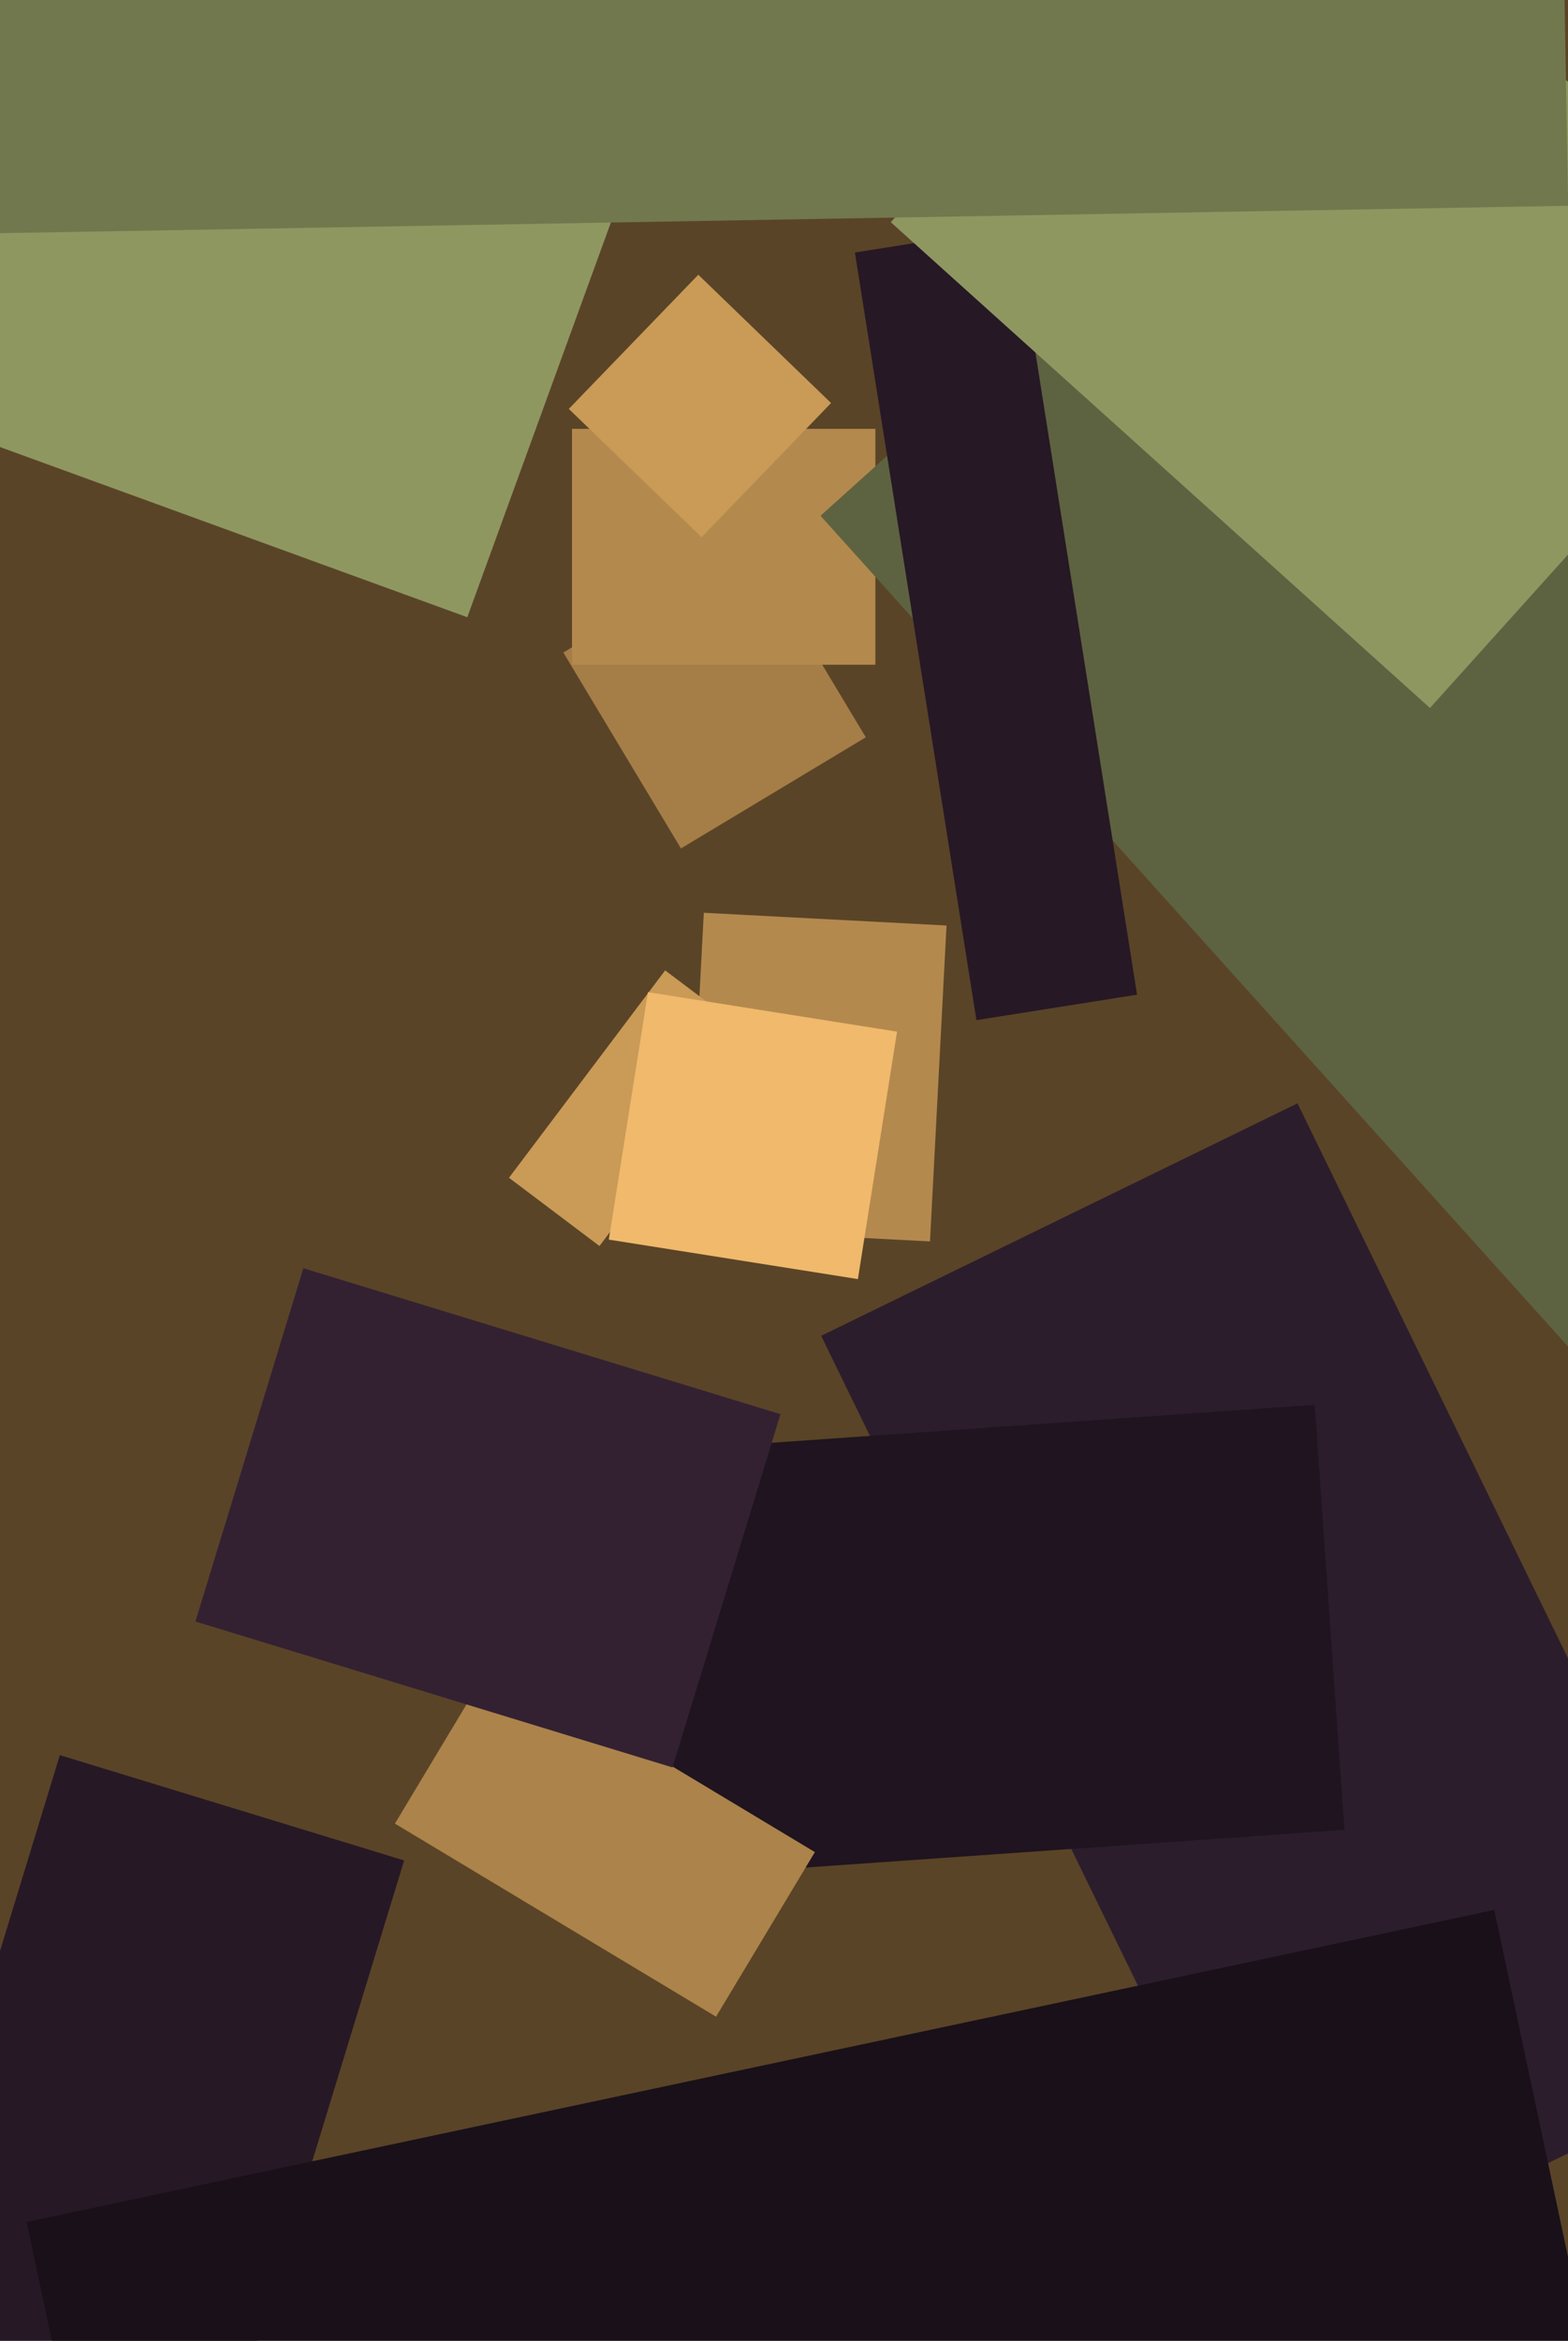 <svg xmlns="http://www.w3.org/2000/svg" width="429px" height="640px">
  <rect width="429" height="640" fill="rgb(90,68,39)"/>
  <polygon points="186.309,231.98 154.119,178.407 204.691,148.02 236.881,201.593" fill="rgb(165,125,71)"/>
  <polygon points="188.032,335.951 192.559,249.569 258.968,253.049 254.441,339.431" fill="rgb(180,137,78)"/>
  <polygon points="127.85,168.762 -153.118,66.498 -63.85,-178.762 217.118,-76.498" fill="rgb(143,151,97)"/>
  <polygon points="239.5,181.75 156.5,181.75 156.5,117.25 239.5,117.25" fill="rgb(180,137,78)"/>
  <polygon points="164.014,340.68 139.257,322.023 181.986,265.32 206.743,283.977" fill="rgb(202,154,87)"/>
  <polygon points="191.95,146.883 155.623,111.803 191.05,75.117 227.377,110.197" fill="rgb(202,154,87)"/>
  <polygon points="56.627,685.118 -37.569,656.32 16.373,479.882 110.569,508.68" fill="rgb(38,24,37)"/>
  <polygon points="352.011,626.332 224.664,365.232 354.989,301.668 482.336,562.768" fill="rgb(44,29,44)"/>
  <polygon points="173.301,513.909 165.174,397.693 359.699,384.091 367.826,500.307" fill="rgb(31,20,31)"/>
  <polygon points="234.717,349.725 166.567,338.931 177.283,271.275 245.433,282.069" fill="rgb(240,185,108)"/>
  <polygon points="195.91,551.396 108.05,498.605 135.09,453.604 222.95,506.395" fill="rgb(172,131,74)"/>
  <polygon points="460.694,403.355 224.491,141.025 339.306,37.645 575.509,299.975" fill="rgb(93,99,64)"/>
  <polygon points="267.145,278.923 233.903,69.039 277.855,62.077 311.097,271.961" fill="rgb(38,24,37)"/>
  <polygon points="184.003,483.248 53.467,443.339 82.997,346.752 213.533,386.661" fill="rgb(51,33,50)"/>
  <polygon points="243.722,60.754 345.764,-52.576 493.278,80.246 391.236,193.576" fill="rgb(143,151,97)"/>
  <polygon points="38.173,752.801 7.298,607.546 408.827,522.199 439.702,667.454" fill="rgb(25,16,25)"/>
  <polygon points="-57.043,-116.271 425.884,-124.701 429.043,56.271 -53.884,64.701" fill="rgb(113,120,77)"/>
</svg>